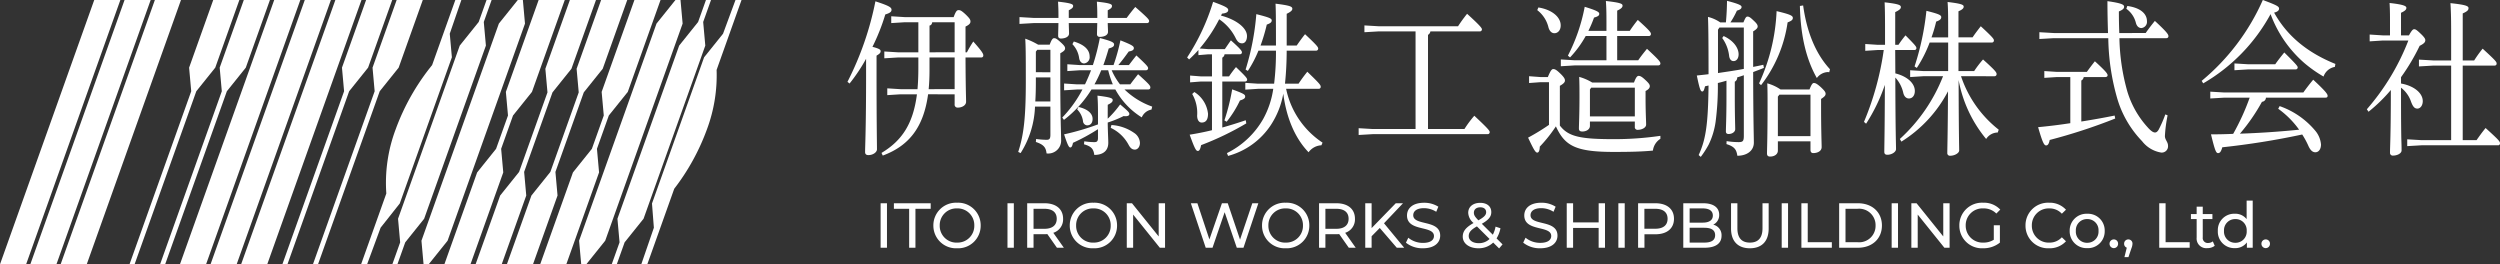 <svg xmlns="http://www.w3.org/2000/svg" xmlns:xlink="http://www.w3.org/1999/xlink" width="472" height="49.901" viewBox="0 0 472 49.901"><rect x="0" y="0" width="472" height="49.901" fill="#333333" stroke="none"/><defs><clipPath id="a"><rect width="312" height="29.626" fill="#fff"/></clipPath></defs><g transform="translate(9514 7.774)"><g transform="translate(-9354 -7.774)"><g transform="translate(0 0)" clip-path="url(#a)"><path d="M0,15.4A58.178,58.178,0,0,0,5.279.2c2.693.877,3.039,1.16,3.039,1.6,0,.408-.346.627-1.173.878A38.69,38.69,0,0,1,4.72,8.791c1.306.344,1.545.533,1.545.814,0,.314-.186.5-.773.847v3.355c0,9.905.08,13.01.08,14.327,0,.564-.746,1.1-1.626,1.1-.428,0-.615-.22-.615-.566,0-1.222.187-4.326.187-14.891V11.047A32.934,32.934,0,0,1,.4,15.718Zm15.225,2.351c-.854,6.208-3.574,9.718-8.558,11.569l-.241-.5c3.866-2.319,5.972-5.486,6.692-11.067H10.024l-2.506.157V16.628l2.506.157h3.2q.16-1.787.161-3.951V10.8H9.519l-2.56.157V9.668l2.56.157h3.866V4.151H10.772l-2.506.157V3.021l2.506.157H20.05c.425-1.16.638-1.317.933-1.317.32,0,.559.1,1.332.817.8.784.907,1,.907,1.347,0,.314-.213.6-.933.941V9.824h.267a21.755,21.755,0,0,1,1.2-2.037c1.785,2.007,1.892,2.351,1.892,2.633a.357.357,0,0,1-.4.376H22.289c.026,6.051.107,7.462.107,8.37,0,.66-.746,1.1-1.573,1.1a.55.55,0,0,1-.587-.627V17.755Zm5.011-.971V10.8H15.491V13.21q0,1.93-.159,3.575Zm0-6.96V4.151H16c-.054.375-.213.563-.507.627V9.824Z" transform="translate(0 0.051)" fill="#fff"/><path d="M28.872,20.063a17.469,17.469,0,0,1-2.718,8.779l-.453-.221c1.011-3.1,1.437-6.269,1.437-13.323,0-5.549-.025-6.52-.105-8.058A14.036,14.036,0,0,1,29.46,8.369h2.186c.374-1,.587-1.222.827-1.222.292,0,.453.063,1.225.751.694.627.853.879.853,1.16,0,.376-.266.564-.906.941v3.668c0,8.809.159,11.443.159,12.666a2.435,2.435,0,0,1-2.747,2.57c-.132-1.129-.532-1.662-2.024-2.162l.051-.564a16.483,16.483,0,0,0,1.947.157c.507,0,.748-.125.748-.941v-5.33ZM35.245,4.294c.028,1.066.054,1.662.054,1.976,0,.595-.695.941-1.548.941-.371,0-.507-.22-.507-.533,0-.376.026-1.066.053-2.383H28.634l-2.693.157V3.165l2.693.157H33.3V2.915c0-1.193-.026-1.663-.079-2.665,2.586.281,2.852.5,2.852.814,0,.283-.161.47-.825.815V3.322h5.386v-.47c0-1.129-.026-1.6-.079-2.6,2.638.281,2.85.5,2.85.814,0,.283-.132.47-.8.815V3.322h3.575c.533-.72,1.04-1.38,1.626-2.07,2.4,2.1,2.613,2.383,2.613,2.665a.371.371,0,0,1-.4.376H42.6c.029.847.055,1.348.055,1.662,0,.595-.666.941-1.547.941a.48.48,0,0,1-.533-.533c0-.376.028-.973.054-2.07Zm-3.466,14.8V14.545H29.034v.72c0,1.411-.028,2.7-.108,3.826Zm0-5.518V9.341H29.3l-.265.345v3.887Zm5.573-.376-2.374.157V12.069l2.374.157H39.8A39.279,39.279,0,0,0,41.11,7.115c2.426.627,2.692.879,2.692,1.223s-.212.533-1.011.753c-.321,1.1-.642,2.132-1.013,3.136H43.7A35.326,35.326,0,0,0,45,7.554c2.319.911,2.534,1.129,2.534,1.474s-.32.533-.96.627c-.588.815-1.2,1.662-1.973,2.571h2c.453-.6.906-1.193,1.414-1.82,2.1,1.944,2.211,2.164,2.211,2.415a.37.37,0,0,1-.4.376h-6.48a12.129,12.129,0,0,0,1.574,2.665h1.945c.453-.627.933-1.223,1.468-1.912,2.213,1.974,2.319,2.194,2.319,2.507,0,.218-.133.375-.428.375h-4.45A14.31,14.31,0,0,0,51,20.063l-.135.564A2.445,2.445,0,0,0,49.029,22.1a14.085,14.085,0,0,1-4.985-5.268H39.536a21.176,21.176,0,0,1-5.2,5.738l-.319-.439a22.752,22.752,0,0,0,3.812-5.3H36.817l-2.451.157V15.706l2.451.157h1.494c.426-.878.8-1.755,1.145-2.665ZM42.6,21.725v.627a19.085,19.085,0,0,0,2.348-2.7c1.627,1.38,1.733,1.537,1.733,1.819,0,.218-.188.408-.695.408a1.56,1.56,0,0,1-.373-.033A20.177,20.177,0,0,1,42.6,23.072c.029,2.007.109,3.166.109,3.826,0,1.41-.881,2.288-2.639,2.288-.162-1.1-.509-1.6-1.948-2.007l.053-.564a13.536,13.536,0,0,0,1.92.157c.508,0,.666-.22.666-.783V24.327A36.976,36.976,0,0,1,36.045,26.9c-.135.627-.267.877-.508.877-.265,0-.507-.439-1.172-2.477a47.877,47.877,0,0,0,6.4-1.88V21.725c0-1.787-.026-2.665-.105-3.732,2.639.314,2.879.533,2.879.847,0,.282-.187.533-.934.878Zm-6.4-13.95c2.211.657,2.985,1.723,2.985,2.821a1.177,1.177,0,0,1-1.041,1.317c-.479,0-.827-.376-.933-.972a4.707,4.707,0,0,0-1.279-2.665Zm.879,12.351c1.865.439,2.667,1.316,2.667,2.257,0,.817-.428,1.223-1.04,1.223a.853.853,0,0,1-.774-.815,3.9,3.9,0,0,0-1.1-2.2ZM41.377,13.2A23.354,23.354,0,0,1,40.1,15.862h3.467a17.688,17.688,0,0,1-.879-2.665ZM43.3,23.543a8.3,8.3,0,0,1,4.266,1.474,2.388,2.388,0,0,1,1.119,1.912c0,.721-.426,1.254-.96,1.254-.505,0-.853-.281-1.2-.941a7.348,7.348,0,0,0-3.357-3.166Z" transform="translate(6.536 0.063)" fill="#fff"/><path d="M55.154,9.209h3.092c.4-.595.72-1.065,1.145-1.662,2,1.787,2.081,2.038,2.081,2.289,0,.188-.159.345-.426.345H58.192a.793.793,0,0,1-.425.627v3.542h1.278c.4-.6.774-1.1,1.307-1.755,1.893,1.817,2.106,2.1,2.106,2.382,0,.188-.159.345-.426.345H57.767v8.684c1.466-.408,2.959-.878,4.425-1.378l.107.595a54.687,54.687,0,0,1-8.532,4.108c-.161.815-.346,1.1-.613,1.1-.32,0-.559-.314-1.547-3.073,1.387-.22,2.8-.5,4.213-.845V15.323H53.688l-2,.157V14.194l2,.157H55.82V10.182h-.666l-1.894.157V9.366a23.592,23.592,0,0,1-1.76,1.787l-.373-.376A40.458,40.458,0,0,0,56.034.275c2.479.909,2.852,1.16,2.852,1.567,0,.252-.186.566-1.173.66-.053.124-.134.251-.187.376,2.719.689,4.906,2.257,4.906,3.856,0,.847-.374,1.378-.933,1.378-.507,0-.853-.281-1.2-.971A9.149,9.149,0,0,0,57.18,3.566,28.028,28.028,0,0,1,53.5,9.084ZM52.488,17.3a5.53,5.53,0,0,1,2.585,4.107c0,1.19-.453,1.661-1.2,1.661-.507,0-.854-.5-.854-1.317a7.141,7.141,0,0,0-.932-4.075Zm5.678,5.361A39,39,0,0,0,59.632,16.8c2.32.847,2.453,1,2.453,1.38,0,.281-.24.5-.987.72a20.088,20.088,0,0,1-2.506,4.013ZM64.592,9.492a21.63,21.63,0,0,1-2,3.826l-.426-.251A47.5,47.5,0,0,0,64.192,2.6c2.613.657,2.906.847,2.906,1.19,0,.314-.213.533-.933.784a33.3,33.3,0,0,1-1.174,3.951H67.9c0-5.519-.028-6.8-.082-7.9,2.827.345,3.173.564,3.173.972,0,.25-.213.533-1.066.939V8.521h1.893c.48-.69.987-1.411,1.573-2.134,2.347,2.2,2.48,2.447,2.48,2.728a.38.38,0,0,1-.428.376H69.924a61.026,61.026,0,0,1-.32,6.239h2.559c.48-.721.933-1.348,1.653-2.257,2.453,2.351,2.532,2.539,2.532,2.852a.37.37,0,0,1-.4.376H69.817A16.07,16.07,0,0,0,76.695,26.86l-.213.5a3.176,3.176,0,0,0-2.425,1.317c-2.427-2.509-4.161-6.27-4.774-11.067a15.816,15.816,0,0,1-2.346,5.924,14.038,14.038,0,0,1-8.078,5.833l-.213-.533a16.032,16.032,0,0,0,6.852-6.46A16.74,16.74,0,0,0,67.39,16.7H64.512l-2.4.157V15.574l2.4.157h3.039A49.084,49.084,0,0,0,67.9,9.492Z" transform="translate(13.002 0.07)" fill="#fff"/><path d="M87.689,5.4H80.7l-2.665.157V4.27l2.665.157H95.713A28.562,28.562,0,0,1,97.42,2.075c2.585,2.352,2.8,2.727,2.8,2.946a.38.38,0,0,1-.428.376h-9.3a.942.942,0,0,1-.453.659V23.831h6.879a20.032,20.032,0,0,1,1.866-2.507c2.719,2.54,2.906,2.854,2.906,3.1a.38.38,0,0,1-.428.376H79.612l-2.667.157V23.676l2.667.156h8.078Z" transform="translate(19.568 0.528)" fill="#fff"/><path d="M108.446,23.662c1.573,2.068,3.785,2.571,10.077,2.571a60.147,60.147,0,0,0,8.906-.627v.564a3.075,3.075,0,0,0-1.414,2.225c-2,.188-4.159.251-7.385.251-7.225,0-9.251-1.16-10.931-4.828a26.54,26.54,0,0,1-3.039,3.824c-.026.69-.161,1.129-.48,1.129s-.612-.439-1.731-2.822a40.524,40.524,0,0,0,3.945-2.413V15.48h-1.627l-2.132.157V14.351l2.132.157h1.414c.507-1.223.746-1.505,1.013-1.505.292,0,.559.094,1.306.815.827.783.907,1.1.907,1.348,0,.281-.187.564-.96,1Zm-4.054-22.29c2.427.376,4.213,1.725,4.213,3.387,0,.971-.586,1.474-1.173,1.474-.534,0-.906-.376-1.119-1.036a5.82,5.82,0,0,0-2.135-3.323Zm12.852,4.421V3.974c0-1.6-.026-2.7-.107-3.824,2.826.314,3.146.533,3.146.877,0,.283-.187.564-1.012.941V5.793h2.372a25.431,25.431,0,0,1,1.519-2.07c2.32,2.07,2.481,2.383,2.481,2.665a.38.38,0,0,1-.428.375h-5.944v4.578h3.972c.533-.784,1.04-1.411,1.652-2.164,2.373,2.194,2.534,2.477,2.534,2.791,0,.187-.161.344-.426.344H111.244l-2.613.157V11.185l2.613.157h6V6.764h-3.918a19.842,19.842,0,0,1-2.96,4.045l-.4-.345a33.563,33.563,0,0,0,3.173-9.218c2.346.721,2.746,1,2.746,1.317s-.187.5-.987.721a22.225,22.225,0,0,1-1.066,2.509Zm-3.119,17.932c0,.659-.666,1.065-1.439,1.065-.428,0-.641-.157-.641-.563,0-.721.107-2.728.107-5.831,0-1.474,0-2.507-.053-3.918a9.657,9.657,0,0,1,2.452,1.065h7.892c.373-1,.612-1.254.879-1.254s.561.1,1.281.784c.719.66.825.911.825,1.16,0,.283-.187.6-.8.909v1.317c0,2.727.107,4.357.107,5.016,0,.627-.853,1-1.6,1a.5.5,0,0,1-.534-.563v-1h-8.478Zm8.478-1.787V16.515h-8.237l-.241.344v5.079Z" transform="translate(26.054 0.038)" fill="#fff"/><path d="M136.723,14.17c-.426.157-.827.282-1.253.408a.848.848,0,0,1-.453.815v2.979c0,3.385.079,5.3.079,5.987,0,.5-.559.909-1.253.909-.32,0-.505-.157-.505-.47,0-.847.107-2.7.107-6.458V15.2c-.533.157-1.067.314-1.627.439a51.7,51.7,0,0,1-.426,7.336,14.519,14.519,0,0,1-1.307,4.294,18.066,18.066,0,0,1-1.491,2.32l-.4-.344c1.306-2.854,1.785-5.549,1.866-13.136l-.667.157c-.159.657-.266.971-.507.971-.32,0-.48-.314-1.04-3.009.748-.093,1.494-.157,2.214-.25,0-7.525-.054-9.469-.107-10.816A6.968,6.968,0,0,1,132.27,4.2h1.067c.133-1.38.186-2.57.213-4.075,2.4.627,2.746.878,2.746,1.16s-.187.5-.879.689A15.663,15.663,0,0,1,134.191,4.2h2.453c.372-.877.505-1.1.773-1.1s.505.125,1.092.691c.72.657.827.908.827,1.19s-.267.564-.852.908V12.6c.638-.125,1.278-.25,1.919-.406l.107.595c-.694.282-1.36.533-2.026.784.025,9.75.132,12.07.132,13.325,0,1.505-1.278,2.476-3.118,2.476-.161-1.128-.508-1.725-2.053-2.2l.026-.563a13.9,13.9,0,0,0,2.293.187c.8,0,.96-.218.96-1.222Zm0-9h-4.611l-.267.406v8.183c1.626-.25,3.251-.47,4.878-.783Zm-3.812,1.6c2.078.971,2.826,2.413,2.826,3.448,0,.784-.4,1.286-.96,1.286-.426,0-.746-.345-.828-.972a7.11,7.11,0,0,0-1.306-3.387Zm6.692,8.934a36.054,36.054,0,0,0,3.306-13.637c2.638.627,3.066.878,3.066,1.284,0,.376-.267.564-.987.847a25.206,25.206,0,0,1-5.012,11.851Zm9.518,1.159c.4-1.034.613-1.222.827-1.222.294,0,.561.124,1.281.751.8.753.932,1,.932,1.287,0,.344-.24.563-.853.971v1.286c0,4.891.107,6.96.107,7.806,0,.753-.773,1.13-1.6,1.13-.32,0-.508-.221-.508-.6V26.646h-6.157V28.4c0,.69-.64,1.128-1.468,1.128-.4,0-.585-.188-.585-.595,0-.722.107-2.948.107-9.187,0-1.568,0-2.79-.054-4.044a8.42,8.42,0,0,1,2.506,1.159Zm.186.973h-5.864l-.293.376v7.461h6.157ZM147.922,1c.719,5.235,2.48,9.248,5.065,12.039l-.133.563c-.107,0-.187-.031-.266-.031a2.743,2.743,0,0,0-2.08,1.129c-1.974-3.481-3.067-7.87-3.2-13.607Z" transform="translate(32.512 0.032)" fill="#fff"/><path d="M158.929,13.781c2.268.563,3.68,1.88,3.68,3.323,0,.847-.453,1.411-1.12,1.411-.506,0-.906-.376-1.065-1.066a6.259,6.259,0,0,0-1.5-2.885c.028,10.315.134,12.666.134,13.513,0,.532-.8,1.065-1.626,1.065-.428,0-.587-.187-.587-.563,0-1.1.079-3.542.107-12.633a33.256,33.256,0,0,1-3.546,7.334l-.4-.344a54.489,54.489,0,0,0,3.734-13.574H155.65l-2.4.157V8.231l2.4.157h1.333V5.662c0-2.979-.026-4.139-.08-5.3,2.746.314,3.067.534,3.067.911,0,.281-.214.532-1.066.939V8.388h.613A19.364,19.364,0,0,1,160.849,6.6c1.893,1.912,2.053,2.131,2.053,2.412a.328.328,0,0,1-.374.346H158.9Zm12.4.533a21.456,21.456,0,0,0,7.118,10.095l-.187.533a2.619,2.619,0,0,0-2.186,1.222,24.358,24.358,0,0,1-5.2-11.13c.025,10.408.107,12.509.107,13.293,0,.5-.854,1-1.681,1a.489.489,0,0,1-.561-.533c0-.972.082-2.854.134-11.631a24.679,24.679,0,0,1-8.8,9.5l-.294-.5a31.574,31.574,0,0,0,8.158-11.849h-3.705l-2.506.157V13.186l2.506.157H168.9V7.95h-3.492a24.5,24.5,0,0,1-2.426,4.8l-.426-.282a50.4,50.4,0,0,0,2.239-10.5c2.4.6,2.8.815,2.8,1.192,0,.408-.346.627-.96.845a25.726,25.726,0,0,1-.879,2.979H168.9V5.065c0-2.539-.026-3.668-.107-4.765,2.667.314,3.039.533,3.039.878,0,.282-.186.533-.986.879V6.978h2.665c.454-.689,1.015-1.411,1.548-2.1,2.372,2.194,2.479,2.413,2.479,2.7a.379.379,0,0,1-.426.376h-6.265v5.392h2.96a19.689,19.689,0,0,1,1.678-2.194c2.453,2.194,2.56,2.476,2.56,2.758a.387.387,0,0,1-.426.408Z" transform="translate(38.912 0.076)" fill="#fff"/><path d="M187.829,14.5a.866.866,0,0,1-.454.659V22.9c2.16-.345,4.292-.721,6.292-1.129l.107.564a104.761,104.761,0,0,1-12.37,4.045c-.134.72-.347,1.034-.667,1.034-.374,0-.666-.47-1.52-3.448,2-.188,4.054-.439,6.08-.753V14.5h-2.479l-2.427.157V13.373l2.427.157h5.6c.454-.627.987-1.347,1.519-2.007,2.24,2.038,2.4,2.383,2.4,2.665,0,.157-.159.314-.425.314Zm11.7-8.309c.559-.814,1.093-1.5,1.733-2.288,2.346,2.164,2.559,2.571,2.559,2.885,0,.22-.134.376-.426.376h-8.825a39.35,39.35,0,0,0,1.493,10.062A17.556,17.556,0,0,0,199.907,24c.638.721,1.065.972,1.385.972.294,0,.534-.251.72-.6a23,23,0,0,0,1.227-2.822l.428.189a25.883,25.883,0,0,0-.508,3.886c0,.754.587,1.1.587,1.85a1.187,1.187,0,0,1-1.279,1.286A5.717,5.717,0,0,1,198.84,26.6a19.474,19.474,0,0,1-4.773-8.371,43.149,43.149,0,0,1-1.6-11.066H182.176l-2.719.157V6.037l2.719.157h10.238c-.053-1.787-.107-3.793-.107-6.019,2.934.409,3.147.722,3.147,1.066,0,.314-.241.564-.987.878,0,1.442.026,2.791.08,4.075Zm-3.467-5.11c2.88.408,3.706,1.756,3.706,2.854a1.177,1.177,0,0,1-1.04,1.316c-.48,0-.854-.312-1.04-.939a4.65,4.65,0,0,0-1.812-2.7Z" transform="translate(45.577 0.044)" fill="#fff"/><path d="M203.838,15.267A41.581,41.581,0,0,0,215.381,0c2.8,1.035,3.067,1.254,3.067,1.631,0,.251-.159.564-.932.753,2.452,4.42,6.29,7.555,11.57,9.687l-.107.563a2.748,2.748,0,0,0-2.132,1.82,24.866,24.866,0,0,1-3.574-2.509,22.568,22.568,0,0,1-6.425-9.279,33.7,33.7,0,0,1-12.717,13.072Zm14.718,4.766a15.317,15.317,0,0,1,6.825,4.765,4.638,4.638,0,0,1,.986,2.476c0,.877-.426,1.474-1.066,1.474-.507,0-.907-.345-1.281-1.129a15.3,15.3,0,0,0-1.2-2.226,146.13,146.13,0,0,1-15.089,2.415c-.241.877-.48,1.1-.8,1.1-.374,0-.587-.47-1.333-3.543,1.386,0,2.8-.031,4.187-.093a43.84,43.84,0,0,0,3.118-6.836H208.13l-2.665.157V17.306l2.665.157h14.9c.48-.69,1.281-1.725,1.866-2.415,2.506,2.32,2.719,2.758,2.719,3.042,0,.22-.107.344-.374.344H215.968a.794.794,0,0,1-.746.784,35.477,35.477,0,0,1-4.159,6.019c3.734-.124,7.439-.376,11.171-.751a17.052,17.052,0,0,0-3.945-3.951Zm-5.973-7.9h5.146c.453-.659,1.065-1.441,1.706-2.225,2.319,2.288,2.533,2.6,2.533,2.821a.379.379,0,0,1-.427.375h-8.958l-2.559.157V11.976Z" transform="translate(51.838 0)" fill="#fff"/><path d="M236.644,6.564c.532-.941.746-1.16.986-1.16.267,0,.479.125,1.2.815.8.751.906,1.035.906,1.254,0,.344-.186.627-1.066,1.065a38.808,38.808,0,0,1-3.52,5.925v1.192c2.48.439,4.107,1.817,4.107,3.324,0,.814-.454,1.41-1.013,1.41-.533,0-.853-.345-1.227-1.38a5.56,5.56,0,0,0-1.866-2.57c0,3.167,0,6.363.054,9.53.028.784.053,1.535.053,2.319,0,.566-.825.972-1.6.972a.515.515,0,0,1-.586-.563c0-1.036.159-3.418.159-11.819a30.049,30.049,0,0,1-4.213,4.107l-.319-.47a43.893,43.893,0,0,0,7.838-12.978h-4.853l-2.453.157V6.407l2.453.157h1.387V3.679c0-1.6-.028-2.257-.082-3.229,2.586.282,3.173.563,3.173.909,0,.314-.187.564-1.013.941V6.564Zm7.971,5.706H241.23l-2.694.157V11.14l2.694.157h3.385V5.78c0-2.633-.053-4.075-.133-5.3,2.985.314,3.412.564,3.412.941,0,.345-.186.6-1.092,1V11.3h2.16a22.346,22.346,0,0,1,1.6-2.226c2.506,2.288,2.64,2.509,2.64,2.822,0,.22-.134.376-.428.376H246.8V26.345h2.613c.48-.69,1.04-1.474,1.707-2.289,2.533,2.289,2.718,2.54,2.718,2.885a.355.355,0,0,1-.4.376H239.016l-2.692.157V26.188l2.692.157h5.6Z" transform="translate(58.161 0.114)" fill="#fff"/></g></g><g transform="translate(-9514 -7.774)"><path d="M0,49.9H4.932L22.724,0H17.792Z" transform="translate(0 0)" fill="#fff"/><path d="M54.808,49.9H59.74L77.532,0H72.6Z" transform="translate(-49.085 0)" fill="#fff"/><path d="M109.616,49.9h4.932L132.34,0h-4.932Z" transform="translate(-98.171 0)" fill="#fff"/><path d="M317.474,49.9h4.932L340.2,0h-4.932Z" transform="translate(-283.5 0)" fill="#fff"/><path d="M371.433,49.9h4.932L394.157,0h-4.932Z" transform="translate(-331.684 0)" fill="#fff"/><path d="M425.391,49.9h4.932L448.115,0h-4.932Z" transform="translate(-379.868 0)" fill="#fff"/><path d="M298.352,0,293.8,12.773l.4,4.455L282.547,49.9h.958l11.649-32.673,3.575-4.455L303.284,0Z" transform="translate(-252.323)" fill="#fff"/><path d="M912.052,0l-4.628,12.986.4,4.455L902.468,32.46l-3.575,4.455L894.26,49.894h4.932l4.633-12.979-.4-4.455,5.355-15.019,3.575-4.455L916.984,0Z" transform="translate(-798.561)" fill="#fff"/><path d="M965.977,17.351,972.163,0h-4.932l-6.186,17.351.4,4.455L959.2,28.1l-3.575,4.455L949.439,49.9h4.932l6.186-17.351-.4-4.455,2.242-6.289Z" transform="translate(-847.453 0)" fill="#fff"/><path d="M856.9,0l-4.628,12.986.4,4.455L847.313,32.46l-3.576,4.455L839.1,49.894h4.932l4.633-12.979-.4-4.455,5.355-15.019,3.575-4.455L861.829,0Z" transform="translate(-749.308)" fill="#fff"/><path d="M800.509,17.351,806.7,0h-4.932l-6.186,17.351.4,4.455L793.733,28.1l-3.575,4.455L783.971,49.9H788.9L795.09,32.55l-.4-4.455,2.242-6.289Z" transform="translate(-700.074 0)" fill="#fff"/><path d="M244.393,0l-4.554,12.773.4,4.455L228.588,49.9h.958L241.2,17.228l3.576-4.455L249.326,0Z" transform="translate(-204.136)" fill="#fff"/><path d="M568.144,0,563.59,12.773l.4,4.455L552.339,49.9h.958l11.65-32.673,3.575-4.455L573.076,0Z" transform="translate(-493.255)" fill="#fff"/><path d="M514.186,0l-4.554,12.773.4,4.455L498.38,49.9h.958l11.65-32.673,3.575-4.455L519.118,0Z" transform="translate(-445.068)" fill="#fff"/><path d="M1080.262,45.751l-1.48,4.15h.958l1.48-4.15,3.575-4.455,6.723-18.856h0l4.933-13.834-.4-4.455,1.48-4.15h-.958l-1.48,4.15-3.575,4.455-5.828,16.345h0L1079.863,41.3Z" transform="translate(-963.291)" fill="#fff"/><path d="M1021.165,49.9h0l3.575-4.455,5.228-14.663,9.387-26.328-.4-4.455H1038l-3.576,4.455-8.429,23.64-6.187,17.351.4,4.455Z" transform="translate(-910.475)" fill="#fff"/><path d="M711.44,0h-.958L709,4.15l-3.576,4.455L700.495,22.44h0L693.772,41.3l.4,4.455-1.48,4.15h.958l1.48-4.15L698.7,41.3l5.828-16.345h0L710.36,8.605l-.4-4.455Z" transform="translate(-618.622)" fill="#fff"/><path d="M763.177,0h-.958l-3.575,4.455L750.215,28.1l-6.186,17.351.4,4.455h.958l3.575-4.455,5.228-14.663,9.387-26.328Z" transform="translate(-664.459)" fill="#fff"/><path d="M1151.161,0h-1.141l-2.351,6.368-3.576,4.455-4.669,13.1h0l-5.169,14.5.357,4.572-2.38,6.913h1.136l5.088-14.271a41.791,41.791,0,0,0,6.177-11.219,29.256,29.256,0,0,0,1.824-11.22Z" transform="translate(-1011.161)" fill="#fff"/><path d="M656.468,0h-1.141l-4.383,12.293a42.214,42.214,0,0,0-6.879,12.119A28.7,28.7,0,0,0,642.3,36.527L637.535,49.9h1.136l2.551-6.913,3.617-4.572,5.169-14.5,4.669-13.1-.4-4.455Z" transform="translate(-569.362)" fill="#fff"/></g><path d="M1.26,0h1.2V-8.4H1.26ZM6.648,0H7.836V-7.356h2.88V-8.4H3.768v1.044h2.88ZM15.7.1a4.256,4.256,0,0,0,4.452-4.3A4.256,4.256,0,0,0,15.7-8.5,4.269,4.269,0,0,0,11.22-4.2,4.269,4.269,0,0,0,15.7.1Zm0-1.068A3.16,3.16,0,0,1,12.42-4.2,3.16,3.16,0,0,1,15.7-7.428,3.154,3.154,0,0,1,18.948-4.2,3.154,3.154,0,0,1,15.7-.972ZM25.212,0h1.2V-8.4h-1.2ZM35.856,0,33.864-2.82a2.651,2.651,0,0,0,1.848-2.652c0-1.824-1.32-2.928-3.5-2.928H28.932V0h1.2V-2.556h2.076c.18,0,.36-.012.528-.024L34.548,0ZM32.172-3.576h-2.04v-3.78h2.04c1.536,0,2.34.684,2.34,1.884S33.708-3.576,32.172-3.576ZM41.448.1A4.256,4.256,0,0,0,45.9-4.2a4.256,4.256,0,0,0-4.452-4.3,4.269,4.269,0,0,0-4.476,4.3A4.269,4.269,0,0,0,41.448.1Zm0-1.068A3.16,3.16,0,0,1,38.172-4.2a3.16,3.16,0,0,1,3.276-3.228A3.154,3.154,0,0,1,44.7-4.2,3.154,3.154,0,0,1,41.448-.972ZM53.76-8.4v6.264L48.72-8.4h-.984V0h1.2V-6.264L53.976,0h.984V-8.4Zm17.676,0L69.12-1.536,66.8-8.4H65.7L63.336-1.572,61.068-8.4H59.832L62.64,0h1.284l2.292-6.708L68.508,0h1.26l2.808-8.4ZM77.748.1A4.256,4.256,0,0,0,82.2-4.2a4.256,4.256,0,0,0-4.452-4.3,4.269,4.269,0,0,0-4.476,4.3A4.269,4.269,0,0,0,77.748.1Zm0-1.068A3.16,3.16,0,0,1,74.472-4.2a3.16,3.16,0,0,1,3.276-3.228A3.154,3.154,0,0,1,81-4.2,3.154,3.154,0,0,1,77.748-.972ZM90.96,0,88.968-2.82a2.651,2.651,0,0,0,1.848-2.652c0-1.824-1.32-2.928-3.5-2.928H84.036V0h1.2V-2.556h2.076c.18,0,.36-.012.528-.024L89.652,0ZM87.276-3.576h-2.04v-3.78h2.04c1.536,0,2.34.684,2.34,1.884S88.812-3.576,87.276-3.576ZM98.712,0h1.4L96.3-4.62,99.888-8.4H98.52L93.96-3.708V-8.4h-1.2V0h1.2V-2.172L95.5-3.732Zm4.944.1c2.22,0,3.252-1.1,3.252-2.388,0-3.084-5.088-1.8-5.088-3.852,0-.732.612-1.332,2.04-1.332a4.338,4.338,0,0,1,2.3.684l.4-.96a4.942,4.942,0,0,0-2.7-.744c-2.208,0-3.216,1.1-3.216,2.4,0,3.12,5.088,1.824,5.088,3.876,0,.732-.624,1.3-2.076,1.3a4.323,4.323,0,0,1-2.772-.972l-.444.936A4.986,4.986,0,0,0,103.656.1ZM118.68-.636l-1.128-1.128a5.525,5.525,0,0,0,.732-1.92l-.924-.3a5.289,5.289,0,0,1-.516,1.524l-2.076-2.064c1.284-.732,1.788-1.344,1.788-2.2,0-1.092-.816-1.752-2.088-1.752-1.38,0-2.268.756-2.268,1.884a2.63,2.63,0,0,0,1.008,1.92c-1.452.828-2.04,1.548-2.04,2.58C111.168-.8,112.4.1,114.108.1a3.925,3.925,0,0,0,2.808-1.08L118.032.132Zm-4.212-7c.72,0,1.116.372,1.116.924,0,.528-.36.912-1.464,1.536-.684-.7-.852-1.008-.852-1.44C113.268-7.212,113.712-7.632,114.468-7.632ZM114.18-.864c-1.128,0-1.884-.54-1.884-1.344,0-.672.372-1.164,1.548-1.824l2.388,2.376A2.854,2.854,0,0,1,114.18-.864ZM125.8.1c2.22,0,3.252-1.1,3.252-2.388,0-3.084-5.088-1.8-5.088-3.852,0-.732.612-1.332,2.04-1.332a4.338,4.338,0,0,1,2.3.684l.4-.96A4.942,4.942,0,0,0,126-8.5c-2.208,0-3.216,1.1-3.216,2.4,0,3.12,5.088,1.824,5.088,3.876,0,.732-.624,1.3-2.076,1.3a4.323,4.323,0,0,1-2.772-.972l-.444.936A4.986,4.986,0,0,0,125.8.1Zm11.028-8.5v3.612H132V-8.4h-1.2V0H132V-3.744h4.824V0h1.2V-8.4Zm3.72,8.4h1.2V-8.4h-1.2Zm7-8.4h-3.276V0h1.2V-2.544h2.076c2.184,0,3.5-1.1,3.5-2.928S149.724-8.4,147.54-8.4ZM147.5-3.588h-2.04V-7.356h2.04c1.536,0,2.34.684,2.34,1.884S149.04-3.588,147.5-3.588Zm10.956-.768a1.991,1.991,0,0,0,1.128-1.872c0-1.356-1.08-2.172-3.012-2.172h-3.768V0h4.008c2.124,0,3.216-.828,3.216-2.268A2.03,2.03,0,0,0,158.46-4.356Zm-1.992-3.072c1.224,0,1.92.456,1.92,1.344s-.7,1.344-1.92,1.344h-2.46V-7.428Zm.3,6.456h-2.76v-2.8h2.76c1.332,0,2.052.432,2.052,1.4S158.1-.972,156.768-.972ZM165.372.1c2.22,0,3.552-1.284,3.552-3.72V-8.4H167.76v4.728c0,1.86-.864,2.7-2.376,2.7s-2.364-.84-2.364-2.7V-8.4h-1.2v4.776C161.82-1.188,163.164.1,165.372.1Zm6.012-.1h1.2V-8.4h-1.2Zm3.72,0h5.748V-1.044H176.3V-8.4h-1.2Zm7.128,0h3.54c2.7,0,4.536-1.7,4.536-4.2s-1.836-4.2-4.536-4.2h-3.54Zm1.2-1.044V-7.356H185.7A3.1,3.1,0,0,1,189.108-4.2,3.1,3.1,0,0,1,185.7-1.044ZM192.144,0h1.2V-8.4h-1.2Zm9.744-8.4v6.264L196.848-8.4h-.984V0h1.2V-6.264L202.1,0h.984V-8.4Zm9.54,6.888a3.555,3.555,0,0,1-1.968.54A3.189,3.189,0,0,1,206.124-4.2a3.178,3.178,0,0,1,3.348-3.228,3.33,3.33,0,0,1,2.436.972l.744-.744a4.21,4.21,0,0,0-3.228-1.3,4.262,4.262,0,0,0-4.5,4.3A4.255,4.255,0,0,0,209.4.1a4.964,4.964,0,0,0,3.18-1.068V-4.248h-1.152ZM221.856.1a4.168,4.168,0,0,0,3.2-1.32l-.78-.756a3.124,3.124,0,0,1-2.364,1.008,3.173,3.173,0,0,1-3.3-3.228,3.173,3.173,0,0,1,3.3-3.228,3.113,3.113,0,0,1,2.364,1l.78-.756A4.151,4.151,0,0,0,221.868-8.5a4.249,4.249,0,0,0-4.452,4.3A4.246,4.246,0,0,0,221.856.1Zm7.212-.024a3.164,3.164,0,0,0,3.3-3.252,3.155,3.155,0,0,0-3.3-3.24,3.165,3.165,0,0,0-3.312,3.24A3.174,3.174,0,0,0,229.068.072Zm0-1.008A2.106,2.106,0,0,1,226.92-3.18a2.1,2.1,0,0,1,2.148-2.232A2.087,2.087,0,0,1,231.2-3.18,2.1,2.1,0,0,1,229.068-.936ZM234.1.072a.8.8,0,0,0,.792-.828.789.789,0,0,0-.792-.816.8.8,0,0,0-.816.816A.812.812,0,0,0,234.1.072Zm2.736-1.644a.785.785,0,0,0-.8.816.763.763,0,0,0,.5.744l-.444,1.788h.756l.564-1.668a2.426,2.426,0,0,0,.2-.864A.773.773,0,0,0,236.832-1.572ZM242.664,0h5.748V-1.044h-4.548V-8.4h-1.2ZM252.78-1.2a1.451,1.451,0,0,1-.9.3.937.937,0,0,1-1-1.068V-5.412h1.824V-6.36h-1.824V-7.752h-1.152V-6.36h-1.08v.948h1.08V-1.92A1.815,1.815,0,0,0,251.748.072a2.173,2.173,0,0,0,1.392-.444Zm6.384-7.7v3.5a2.706,2.706,0,0,0-2.22-1.02,3.087,3.087,0,0,0-3.216,3.24A3.1,3.1,0,0,0,256.944.072a2.687,2.687,0,0,0,2.268-1.08V0h1.1V-8.9ZM257.04-.936a2.106,2.106,0,0,1-2.148-2.244,2.1,2.1,0,0,1,2.148-2.232,2.093,2.093,0,0,1,2.136,2.232A2.1,2.1,0,0,1,257.04-.936ZM262.776.072a.8.8,0,0,0,.792-.828.789.789,0,0,0-.792-.816.8.8,0,0,0-.816.816A.812.812,0,0,0,262.776.072Z" transform="translate(-9349 39)" fill="#fff"/></g></svg>